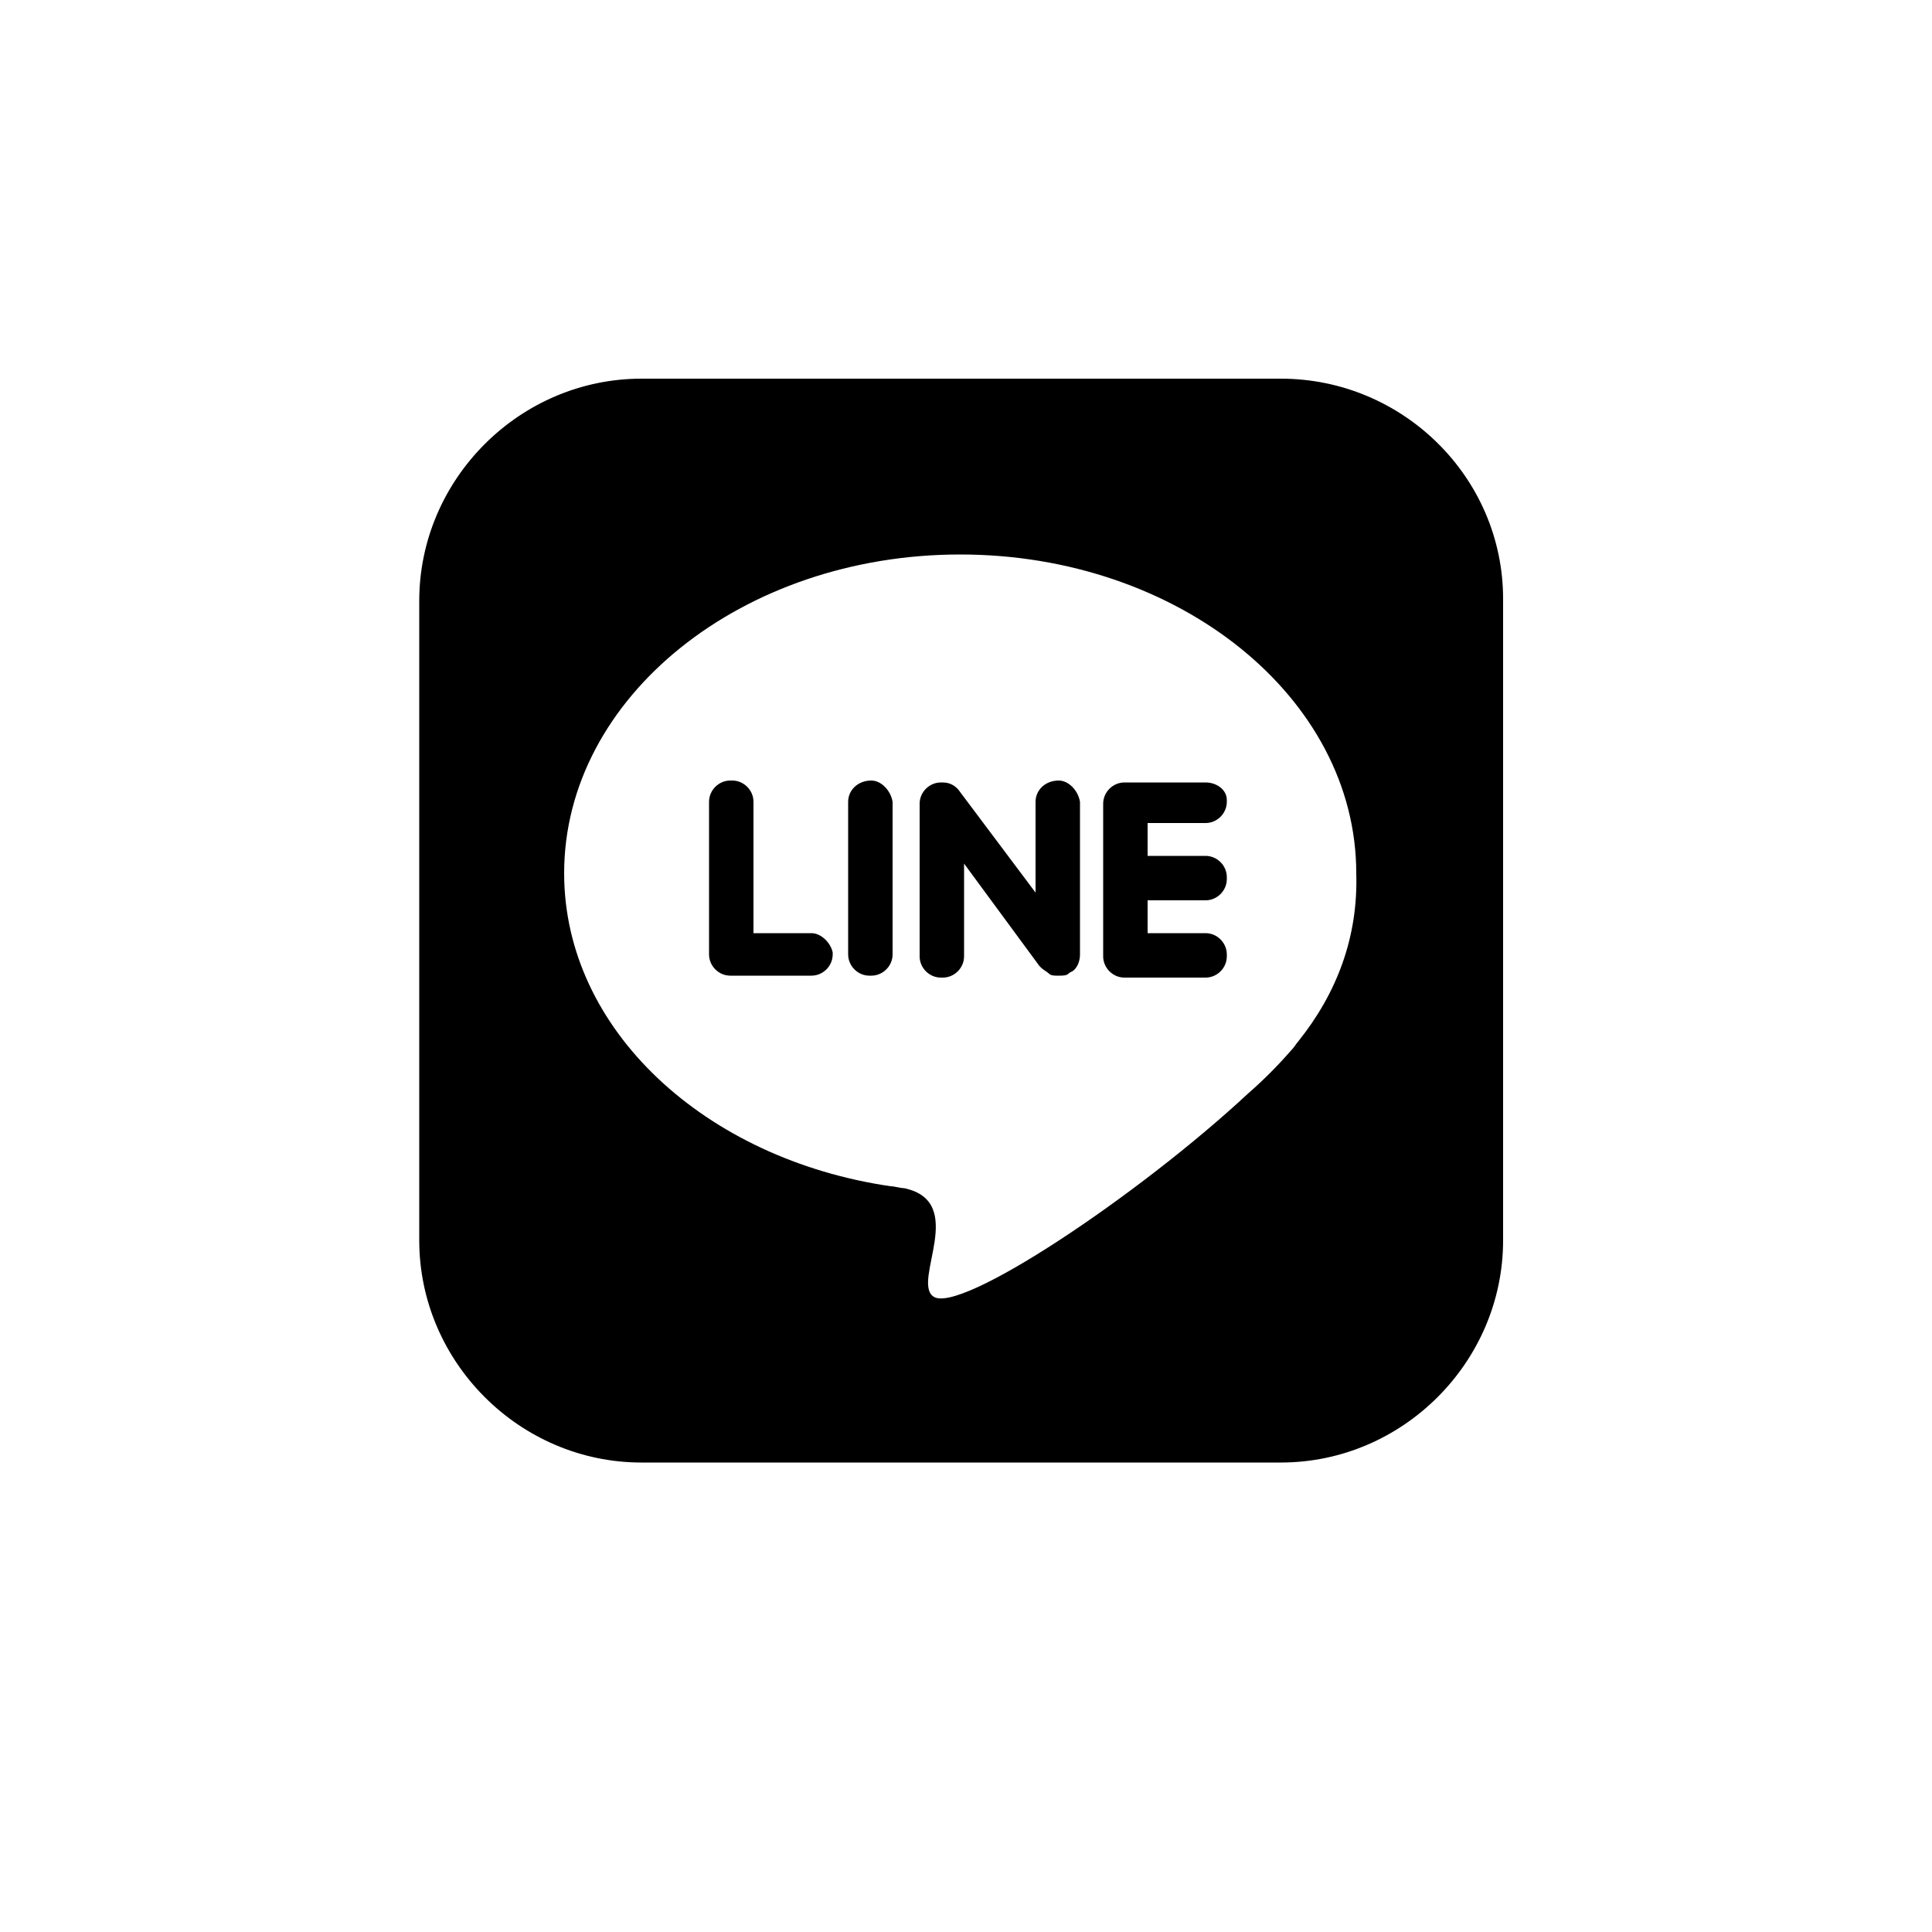<?xml version="1.0" ?><svg style="enable-background:new 0 0 100 100;" version="1.1" viewBox="0 0 100 100" xml:space="preserve" xmlns="http://www.w3.org/2000/svg" xmlns:xlink="http://www.w3.org/1999/xlink"><style type="text/css">
	.st0{fill:#231F20;}
	.st1{fill-rule:evenodd;clip-rule:evenodd;fill:#231F20;}
	.st2{fill-rule:evenodd;clip-rule:evenodd;}
</style><g id="Layer_3"/><g id="Layer_1"><g id="line"><path d="M66.3,19.6H33.2c-6.3,0-11.5,5.2-11.5,11.5v33.1c0,6.3,5.2,11.5,11.5,11.5h33.1c6.3,0,11.5-5.2,11.5-11.5V31    C77.8,24.7,72.6,19.6,66.3,19.6z M67.2,53.9c-0.1,0.1-0.2,0.3-0.4,0.5l0,0c-0.7,0.8-1.4,1.5-2.2,2.2c-5.7,5.3-15,11.5-16.3,10.5    c-1.1-0.8,1.8-4.9-1.5-5.6c-0.2,0-0.5-0.1-0.7-0.1l0,0v0c-9.6-1.4-16.9-8.1-16.9-16.2c0-9.1,9.2-16.5,20.5-16.5    s20.5,7.4,20.5,16.5C70.3,48.5,69.2,51.4,67.2,53.9z"/><path d="M42,48.3h-3v-6.8c0-0.6-0.5-1.1-1.1-1.1h-0.1c-0.6,0-1.1,0.5-1.1,1.1v7.9c0,0.6,0.5,1.1,1.1,1.1h0.1h0H42    c0.6,0,1.1-0.5,1.1-1.1v-0.1C43,48.8,42.5,48.3,42,48.3z"/><path d="M45.1,40.4L45.1,40.4c-0.7,0-1.2,0.5-1.2,1.1v7.9c0,0.6,0.5,1.1,1.1,1.1h0.1c0.6,0,1.1-0.5,1.1-1.1v-7.9    C46.1,40.9,45.6,40.4,45.1,40.4z"/><path d="M54.8,40.4L54.8,40.4c-0.7,0-1.2,0.5-1.2,1.1v4.7L49.7,41c-0.2-0.3-0.5-0.5-0.9-0.5h-0.1c-0.6,0-1.1,0.5-1.1,1.1v7.9    c0,0.6,0.5,1.1,1.1,1.1h0.1c0.6,0,1.1-0.5,1.1-1.1v-4.8l3.9,5.3c0,0,0.1,0.1,0.1,0.1l0,0c0.1,0.1,0.3,0.2,0.4,0.3    c0.1,0.1,0.3,0.1,0.4,0.1h0.1c0.2,0,0.4,0,0.5-0.1c0.1-0.1,0.2-0.1,0.3-0.2l0,0c0.2-0.2,0.3-0.5,0.3-0.8v-7.9    C55.8,40.9,55.3,40.4,54.8,40.4z"/><path d="M62.4,40.5h-4.1h0h-0.1c-0.6,0-1.1,0.5-1.1,1.1v7.9c0,0.6,0.5,1.1,1.1,1.1h0.1h0h4.1c0.6,0,1.1-0.5,1.1-1.1v-0.1    c0-0.6-0.5-1.1-1.1-1.1h-3v-1.7h3c0.6,0,1.1-0.5,1.1-1.1v-0.1c0-0.6-0.5-1.1-1.1-1.1h-3v-1.7h3c0.6,0,1.1-0.5,1.1-1.1v-0.1    C63.5,40.9,63,40.5,62.4,40.5z"/></g></g></svg>